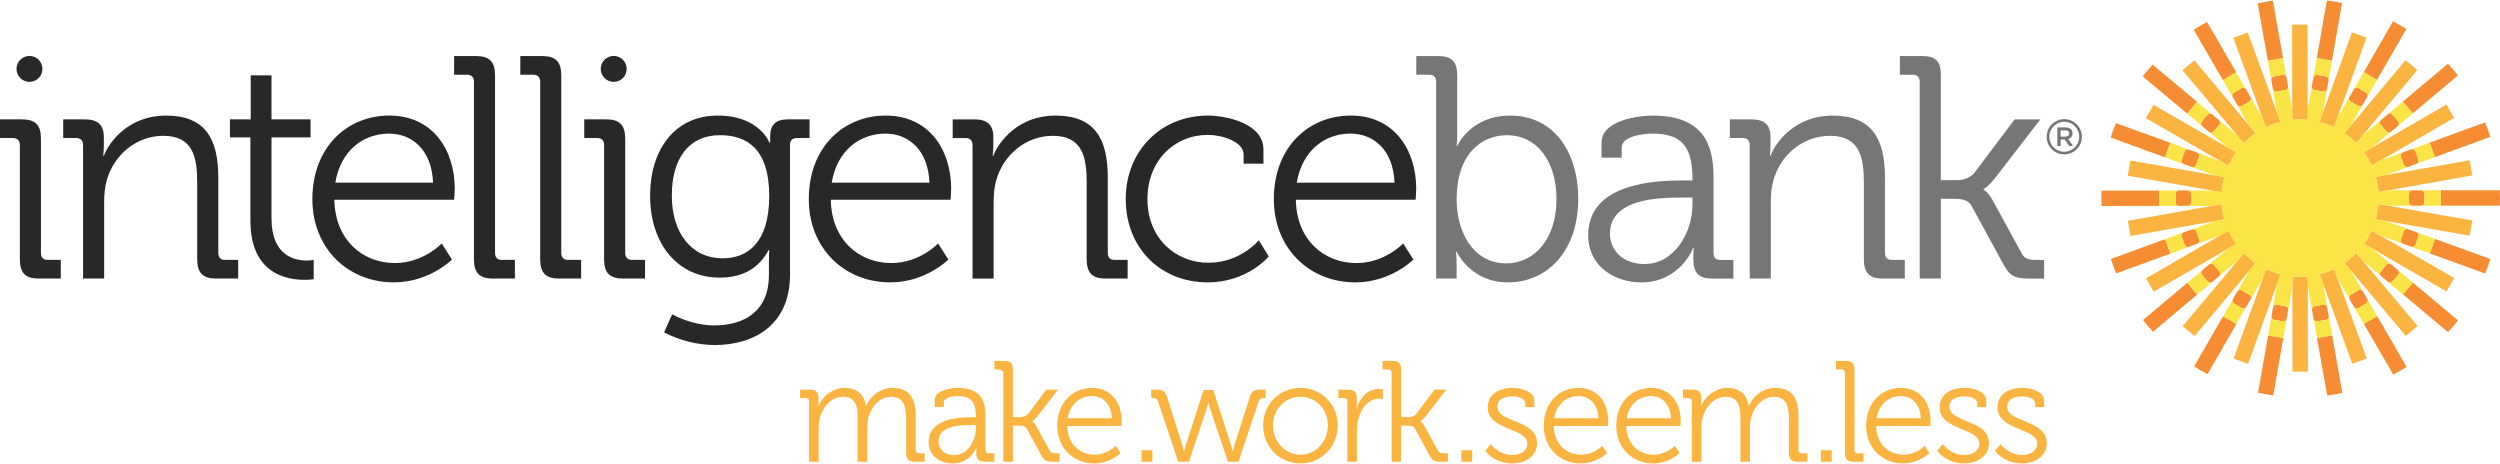 <?xml version="1.0" encoding="utf-8"?>
<!-- Generator: Adobe Illustrator 19.2.0, SVG Export Plug-In . SVG Version: 6.00 Build 0)  -->
<svg version="1.1" id="Layer_1" xmlns="http://www.w3.org/2000/svg" xmlns:xlink="http://www.w3.org/1999/xlink" x="0px" y="0px"
	 viewBox="0 0 177.984 33.02" style="enable-background:new 0 0 177.984 33.02;" xml:space="preserve">
<style type="text/css">
	.st0{clip-path:url(#SVGID_2_);fill:#FCB440;}
	.st1{clip-path:url(#SVGID_2_);fill:#F78D33;}
	.st2{clip-path:url(#SVGID_2_);fill:#FBE446;}
	.st3{clip-path:url(#SVGID_2_);fill:#282829;}
	.st4{clip-path:url(#SVGID_2_);fill:#747678;}
</style>
<g>
	<defs>
		<rect id="SVGID_1_" y="0.026" width="177.984" height="32.967"/>
	</defs>
	<clipPath id="SVGID_2_">
		<use xlink:href="#SVGID_1_"  style="overflow:visible;"/>
	</clipPath>
	<path class="st0" d="M142.029,32.096c0,0,0.62,0.897,1.93,0.897c1,0,1.76-0.581,1.76-1.438c0-1.704-2.82-1.439-2.82-2.592
		c0-0.5,0.42-0.745,1.12-0.745c0.33,0,0.87,0.143,0.87,0.521v0.245h0.64v-0.439c0-0.725-1.02-0.929-1.53-0.929
		c-1.01,0-1.79,0.46-1.79,1.388c0,1.653,2.82,1.449,2.82,2.571c0,0.541-0.5,0.816-1.06,0.816c-0.99,0-1.55-0.775-1.55-0.775
		L142.029,32.096z M137.914,32.096c0,0,0.62,0.897,1.93,0.897c0.999,0,1.759-0.581,1.759-1.438c0-1.704-2.819-1.439-2.819-2.592
		c0-0.5,0.42-0.745,1.12-0.745c0.33,0,0.869,0.143,0.869,0.521v0.245h0.64v-0.439c0-0.725-1.02-0.929-1.529-0.929
		c-1.01,0-1.79,0.46-1.79,1.388c0,1.653,2.819,1.449,2.819,2.571c0,0.541-0.5,0.816-1.059,0.816c-0.99,0-1.55-0.775-1.55-0.775
		L137.914,32.096z M133.597,29.779c0.17-1.03,0.9-1.581,1.73-1.581c0.74,0,1.38,0.52,1.42,1.581H133.597z M132.857,30.31
		c0,1.581,1.14,2.683,2.63,2.683c1.14,0,1.87-0.734,1.87-0.734l-0.33-0.521c0,0-0.59,0.633-1.51,0.633
		c-1.04,0-1.93-0.745-1.95-2.041h3.86c0,0,0.02-0.224,0.02-0.346c0-1.276-0.72-2.368-2.11-2.368
		C133.987,27.616,132.857,28.626,132.857,30.31 M131.347,32.249c0,0.438,0.18,0.622,0.61,0.622h0.71v-0.602h-0.42
		c-0.14,0-0.22-0.071-0.22-0.224v-5.724c0-0.439-0.18-0.623-0.61-0.623h-0.71V26.3h0.42c0.14,0,0.22,0.082,0.22,0.225V32.249z
		 M129.637,32.871h0.77v-0.816h-0.77V32.871z M120.448,32.871h0.68v-2.428c0-0.235,0.02-0.47,0.08-0.684
		c0.21-0.786,0.82-1.51,1.64-1.51c0.95,0,1.06,0.755,1.06,1.53v3.092h0.68v-2.428c0-0.276,0.02-0.521,0.09-0.745
		c0.2-0.755,0.83-1.449,1.59-1.449c0.92,0,1.09,0.694,1.09,1.53v2.47c0,0.438,0.18,0.622,0.61,0.622h0.71v-0.602h-0.42
		c-0.14,0-0.22-0.071-0.22-0.224v-2.439c0-1.265-0.45-1.99-1.67-1.99c-0.85,0-1.58,0.592-1.85,1.286h-0.02
		c-0.15-0.847-0.63-1.286-1.56-1.286c-0.78,0-1.57,0.602-1.82,1.296h-0.02c0,0,0.02-0.163,0.02-0.367V28.31
		c0-0.388-0.19-0.571-0.61-0.571h-0.7v0.602h0.42c0.14,0,0.22,0.081,0.22,0.224V32.871z M115.809,29.779
		c0.17-1.03,0.9-1.581,1.729-1.581c0.74,0,1.38,0.52,1.42,1.581H115.809z M115.069,30.31c0,1.581,1.14,2.683,2.629,2.683
		c1.14,0,1.87-0.734,1.87-0.734l-0.33-0.521c0,0-0.59,0.633-1.51,0.633c-1.039,0-1.929-0.745-1.949-2.041h3.859
		c0,0,0.02-0.224,0.02-0.346c0-1.276-0.72-2.368-2.11-2.368C116.199,27.616,115.069,28.626,115.069,30.31 M110.646,29.779
		c0.17-1.03,0.9-1.581,1.73-1.581c0.74,0,1.38,0.52,1.42,1.581H110.646z M109.906,30.31c0,1.581,1.14,2.683,2.63,2.683
		c1.14,0,1.87-0.734,1.87-0.734l-0.33-0.521c0,0-0.59,0.633-1.51,0.633c-1.04,0-1.93-0.745-1.95-2.041h3.86
		c0,0,0.02-0.224,0.02-0.346c0-1.276-0.72-2.368-2.11-2.368C111.036,27.616,109.906,28.626,109.906,30.31 M105.736,32.096
		c0,0,0.62,0.897,1.93,0.897c1,0,1.76-0.581,1.76-1.438c0-1.704-2.82-1.439-2.82-2.592c0-0.5,0.42-0.745,1.12-0.745
		c0.33,0,0.87,0.143,0.87,0.521v0.245h0.64v-0.439c0-0.725-1.02-0.929-1.53-0.929c-1.01,0-1.79,0.46-1.79,1.388
		c0,1.653,2.82,1.449,2.82,2.571c0,0.541-0.5,0.816-1.06,0.816c-0.99,0-1.55-0.775-1.55-0.775L105.736,32.096z M104.042,32.871h0.77
		v-0.816h-0.77V32.871z M99.071,32.871h0.68V30.3h0.46c0.18,0,0.42,0.02,0.53,0.224l1,1.837c0.23,0.428,0.37,0.51,0.87,0.51h0.47
		v-0.602h-0.27c-0.27,0-0.37-0.051-0.46-0.224l-0.91-1.664c-0.16-0.306-0.31-0.377-0.31-0.377v-0.02c0,0,0.13-0.052,0.38-0.368
		l1.45-1.877h-0.83l-1.29,1.714c-0.14,0.184-0.38,0.245-0.57,0.245h-0.52V26.29c0-0.439-0.18-0.592-0.61-0.592h-0.71V26.3h0.42
		c0.14,0,0.22,0.082,0.22,0.225V32.871z M95.924,32.871h0.68v-2.163c0-0.327,0.04-0.673,0.14-1c0.22-0.755,0.75-1.326,1.46-1.326
		c0.13,0,0.25,0.02,0.25,0.02v-0.684c0,0-0.13-0.03-0.27-0.03c-0.79,0-1.35,0.592-1.59,1.367h-0.02c0,0,0.02-0.173,0.02-0.388V28.32
		c0-0.408-0.19-0.581-0.61-0.581h-0.699v0.602h0.42c0.139,0,0.219,0.081,0.219,0.224V32.871z M90.626,30.279
		c0-1.163,0.88-2.03,1.96-2.03c1.07,0,1.949,0.867,1.949,2.03c0,1.194-0.879,2.092-1.949,2.092
		C91.506,32.371,90.626,31.473,90.626,30.279 M89.926,30.279c0,1.551,1.19,2.714,2.66,2.714c1.46,0,2.649-1.163,2.649-2.714
		c0-1.52-1.189-2.663-2.659-2.663C91.116,27.616,89.926,28.759,89.926,30.279 M83.882,32.871h0.76l1.22-3.653
		c0.09-0.255,0.16-0.551,0.16-0.551h0.02c0,0,0.07,0.296,0.15,0.551l1.23,3.653h0.75l1.44-4.296c0.06-0.183,0.18-0.234,0.35-0.234
		h0.14v-0.602h-0.35c-0.48,0-0.64,0.092-0.79,0.571l-1.04,3.255c-0.08,0.255-0.14,0.551-0.14,0.551h-0.02c0,0-0.08-0.306-0.16-0.551
		l-1.23-3.806h-0.68l-1.23,3.806c-0.08,0.245-0.16,0.551-0.16,0.551h-0.02c0,0-0.07-0.306-0.15-0.551l-1.03-3.255
		c-0.15-0.479-0.31-0.571-0.79-0.571h-0.35v0.602h0.13c0.18,0,0.29,0.051,0.35,0.234L83.882,32.871z M81.275,32.871h0.77v-0.816
		h-0.77V32.871z M76.01,29.779c0.169-1.03,0.899-1.581,1.729-1.581c0.74,0,1.38,0.52,1.42,1.581H76.01z M75.27,30.31
		c0,1.581,1.139,2.683,2.629,2.683c1.14,0,1.87-0.734,1.87-0.734l-0.33-0.521c0,0-0.59,0.633-1.51,0.633
		c-1.04,0-1.929-0.745-1.949-2.041h3.859c0,0,0.02-0.224,0.02-0.346c0-1.276-0.72-2.368-2.11-2.368
		C76.399,27.616,75.27,28.626,75.27,30.31 M71.433,32.871h0.68V30.3h0.46c0.18,0,0.42,0.02,0.53,0.224l1,1.837
		c0.23,0.428,0.37,0.51,0.87,0.51h0.47v-0.602h-0.27c-0.27,0-0.37-0.051-0.46-0.224l-0.91-1.664c-0.16-0.306-0.31-0.377-0.31-0.377
		v-0.02c0,0,0.13-0.052,0.38-0.368l1.45-1.877h-0.83l-1.29,1.714c-0.14,0.184-0.38,0.245-0.57,0.245h-0.52V26.29
		c0-0.439-0.18-0.592-0.61-0.592h-0.71V26.3h0.233c0.14,0,0.407,0.082,0.407,0.225V32.871z M66.814,31.432
		c0-1.153,1.58-1.173,2.37-1.173h0.29v0.235c0,0.887-0.58,1.908-1.54,1.908C67.184,32.402,66.814,31.912,66.814,31.432
		 M66.114,31.473c0,1.02,0.87,1.52,1.71,1.52c1.26,0,1.68-1.112,1.67-1.112h0.02c0,0-0.01,0.153-0.01,0.378
		c0,0.418,0.17,0.612,0.6,0.612h0.69v-0.602h-0.42c-0.14,0-0.22-0.071-0.22-0.224v-2.459c0-1.102-0.38-1.97-1.97-1.97
		c-0.44,0-1.64,0.153-1.64,0.868v0.489h0.65v-0.326c0-0.378,0.73-0.449,0.98-0.449c0.92,0,1.3,0.377,1.3,1.449v0.061h-0.28
		C68.324,29.708,66.114,29.769,66.114,31.473 M57.602,32.871h0.68v-2.428c0-0.235,0.02-0.47,0.08-0.684
		c0.21-0.786,0.82-1.51,1.64-1.51c0.95,0,1.06,0.755,1.06,1.53v3.092h0.68v-2.428c0-0.276,0.02-0.521,0.09-0.745
		c0.2-0.755,0.83-1.449,1.589-1.449c0.92,0,1.09,0.694,1.09,1.53v2.47c0,0.438,0.18,0.622,0.61,0.622h0.71v-0.602h-0.42
		c-0.14,0-0.22-0.071-0.22-0.224v-2.439c0-1.265-0.45-1.99-1.67-1.99c-0.849,0-1.579,0.592-1.849,1.286h-0.02
		c-0.15-0.847-0.63-1.286-1.56-1.286c-0.78,0-1.57,0.602-1.82,1.296h-0.02c0,0,0.02-0.163,0.02-0.367V28.31
		c0-0.388-0.19-0.571-0.61-0.571h-0.7v0.602h0.42c0.14,0,0.22,0.081,0.22,0.224V32.871z"/>
	<path class="st1" d="M154.142,17.026l-3.859,1.408c0.112,0.351,0.236,0.695,0.373,1.032l3.862-1.41L154.142,17.026z
		 M155.538,17.439c0.043,0.118,0.174,0.179,0.292,0.136l0.601-0.219c0.119-0.043,0.18-0.174,0.137-0.293l-0.22-0.601
		c-0.042-0.115-0.168-0.175-0.284-0.137c-0.003,0-0.006,0-0.009,0.001l-0.6,0.22c-0.002,0-0.003,0.002-0.005,0.003
		c-0.115,0.045-0.174,0.173-0.131,0.29L155.538,17.439z M156.426,20.974L156.426,20.974l-0.705-0.839l-3.15,2.648
		c0.224,0.289,0.459,0.569,0.704,0.839L156.426,20.974z M157.174,20.046c0.081,0.096,0.224,0.108,0.321,0.028l0.49-0.412
		c0.096-0.081,0.108-0.225,0.027-0.322l-0.411-0.489c-0.079-0.094-0.218-0.107-0.315-0.032c-0.002,0.001-0.005,0.002-0.007,0.004
		l-0.489,0.411c-0.002,0.002-0.003,0.004-0.005,0.006c-0.091,0.083-0.103,0.222-0.023,0.316L157.174,20.046z M159.217,23.064
		l-0.949-0.547l-2.059,3.574c0.308,0.195,0.626,0.376,0.949,0.547l2.06-3.575L159.217,23.064L159.217,23.064z M159.914,21.852
		l0.319-0.554c0.063-0.109,0.025-0.249-0.084-0.312l-0.554-0.32c-0.107-0.06-0.241-0.026-0.306,0.077
		c-0.002,0.003-0.004,0.004-0.006,0.007l-0.319,0.555c-0.001,0.002-0.001,0.005-0.002,0.007c-0.058,0.108-0.021,0.243,0.085,0.305
		l0.555,0.319C159.711,21.999,159.851,21.961,159.914,21.852 M160.76,27.961c0.356,0.078,0.716,0.142,1.079,0.193l0.716-4.081
		l-1.08-0.189L160.76,27.961z M162.72,21.801l-0.63-0.11c-0.122-0.021-0.236,0.058-0.261,0.177
		c-0.001,0.003-0.003,0.005-0.004,0.008l-0.11,0.63c0,0.003,0.001,0.006,0,0.008c-0.016,0.122,0.064,0.236,0.186,0.257l0.629,0.11
		c0.124,0.022,0.243-0.061,0.265-0.186l0.11-0.629C162.927,21.942,162.844,21.823,162.72,21.801 M164.957,24.07L164.957,24.07
		l0.725,4.089c0.195-0.026,0.391-0.054,0.587-0.089c0.166-0.029,0.329-0.065,0.492-0.1l-0.725-4.091L164.957,24.07L164.957,24.07z
		 M164.976,22.88l0.63-0.112c0.124-0.022,0.207-0.141,0.185-0.265l-0.112-0.629c-0.022-0.124-0.141-0.207-0.265-0.185l-0.629,0.111
		c-0.121,0.022-0.201,0.135-0.185,0.255c0,0.003-0.001,0.007-0.001,0.01l0.112,0.63c0.001,0.003,0.003,0.006,0.004,0.009
		C164.742,22.823,164.855,22.901,164.976,22.88 M168.293,23.057l2.089,3.611c0.325-0.17,0.641-0.354,0.949-0.548l-2.09-3.613
		L168.293,23.057z M168.541,21.298l-0.321-0.554c-0.063-0.108-0.203-0.146-0.312-0.083l-0.554,0.32
		c-0.107,0.063-0.143,0.198-0.085,0.306c0.001,0.002,0.001,0.004,0.002,0.007l0.32,0.553c0.001,0.002,0.003,0.003,0.005,0.005
		c0.065,0.105,0.2,0.14,0.307,0.079l0.554-0.321C168.565,21.547,168.604,21.408,168.541,21.298 M171.081,20.962l3.205,2.685
		c0.246-0.271,0.483-0.549,0.708-0.838l-3.21-2.687L171.081,20.962z M170.222,18.815c-0.098-0.081-0.241-0.069-0.323,0.028
		l-0.41,0.49c-0.08,0.095-0.068,0.234,0.024,0.316c0.002,0.002,0.002,0.004,0.004,0.006l0.491,0.41
		c0.002,0.002,0.004,0.002,0.005,0.003c0.096,0.077,0.237,0.064,0.316-0.031l0.411-0.49c0.08-0.097,0.069-0.241-0.029-0.322
		L170.222,18.815z M172.984,18.04l3.941,1.431c0.139-0.338,0.266-0.681,0.378-1.029l-3.945-1.432L172.984,18.04z M171.06,17.342
		c0.003,0.001,0.004,0.004,0.008,0.005l0.601,0.217c0.002,0.001,0.005,0.001,0.007,0.002c0.117,0.038,0.243-0.021,0.286-0.138
		l0.217-0.601c0.044-0.119-0.017-0.25-0.136-0.293l-0.601-0.218c-0.119-0.043-0.25,0.019-0.293,0.136l-0.218,0.602
		C170.889,17.169,170.947,17.295,171.06,17.342 M173.773,14.644l4.201-0.004c0.014-0.363,0.012-0.728-0.003-1.096l-4.2,0.004
		L173.773,14.644z M172.38,14.645c0.124-0.003,0.223-0.103,0.223-0.227l-0.001-0.64c0-0.125-0.102-0.227-0.228-0.227h-0.639
		c-0.127,0-0.229,0.102-0.229,0.229l0.001,0.639c0,0.123,0.098,0.221,0.22,0.227c0.003,0,0.006,0.002,0.009,0.002l0.639-0.002
		C172.376,14.646,172.378,14.645,172.38,14.645 M173.353,11.183l3.945-1.44c-0.113-0.35-0.237-0.694-0.375-1.031l-3.946,1.441
		L173.353,11.183z M171.957,10.77c-0.044-0.119-0.174-0.18-0.293-0.137l-0.6,0.219c-0.119,0.044-0.18,0.175-0.137,0.293l0.219,0.601
		c0.043,0.116,0.17,0.176,0.287,0.137c0.002,0,0.004,0,0.006,0l0.601-0.22c0.002-0.001,0.004-0.002,0.005-0.003
		c0.115-0.046,0.173-0.173,0.132-0.29L171.957,10.77z M171.774,8.073l3.213-2.7c-0.226-0.289-0.463-0.567-0.709-0.837l-3.209,2.698
		L171.774,8.073z M169.894,9.358c0.079,0.094,0.218,0.107,0.315,0.031c0.002-0.001,0.005-0.002,0.006-0.003l0.49-0.412
		c0.003-0.002,0.003-0.005,0.006-0.006c0.09-0.083,0.101-0.221,0.022-0.316l-0.412-0.489c-0.081-0.096-0.224-0.109-0.321-0.028
		l-0.49,0.411c-0.097,0.082-0.109,0.226-0.028,0.322L169.894,9.358z M171.317,2.065c-0.31-0.194-0.628-0.374-0.952-0.544
		l-2.087,3.624l0.949,0.547L171.317,2.065z M167.893,6.273c-0.11-0.063-0.249-0.026-0.313,0.084l-0.318,0.553
		c-0.063,0.11-0.026,0.25,0.083,0.313l0.554,0.319c0.108,0.061,0.243,0.026,0.307-0.078c0.002-0.003,0.004-0.004,0.006-0.006
		l0.319-0.554c0.001-0.003,0.001-0.005,0.003-0.008c0.056-0.108,0.02-0.242-0.087-0.304L167.893,6.273z M166.74,0.214
		c-0.356-0.076-0.716-0.139-1.079-0.188l-0.721,4.11l1.079,0.189L166.74,0.214z M164.774,6.407l0.631,0.11
		c0.121,0.021,0.234-0.057,0.26-0.175c0.001-0.004,0.004-0.006,0.004-0.01l0.111-0.63c0-0.003-0.001-0.007,0-0.01
		c0.015-0.121-0.065-0.233-0.186-0.254l-0.63-0.111c-0.124-0.021-0.243,0.062-0.264,0.186l-0.11,0.629
		C164.567,6.267,164.651,6.386,164.774,6.407 M161.813,0.047c-0.166,0.024-0.331,0.046-0.497,0.076
		c-0.196,0.034-0.389,0.076-0.582,0.118l0.724,4.088l1.08-0.192L161.813,0.047z M162.519,5.329l-0.63,0.112
		c-0.124,0.022-0.207,0.14-0.185,0.264l0.111,0.629c0.023,0.125,0.141,0.208,0.265,0.186l0.63-0.112
		c0.122-0.022,0.202-0.135,0.185-0.257c-0.001-0.003,0-0.005,0-0.008l-0.112-0.629c0-0.003-0.002-0.004-0.002-0.007
		C162.755,5.387,162.641,5.308,162.519,5.329 M159.202,5.152l-2.075-3.585c-0.324,0.172-0.64,0.356-0.947,0.551l2.073,3.583
		L159.202,5.152z M160.223,6.915l-0.32-0.553c-0.001-0.003-0.004-0.004-0.005-0.007c-0.065-0.103-0.2-0.139-0.307-0.077
		l-0.554,0.321c-0.108,0.063-0.146,0.202-0.083,0.312l0.32,0.553c0.064,0.11,0.204,0.146,0.312,0.084l0.554-0.321
		c0.107-0.062,0.144-0.198,0.085-0.306C160.224,6.919,160.224,6.917,160.223,6.915 M156.414,7.247l-3.162-2.648
		c-0.244,0.272-0.481,0.551-0.703,0.84l3.161,2.648L156.414,7.247z M157.273,9.394c0.097,0.081,0.241,0.068,0.322-0.028l0.411-0.49
		c0.079-0.095,0.068-0.234-0.024-0.316c-0.002-0.002-0.003-0.004-0.005-0.006l-0.49-0.411c-0.002-0.002-0.005-0.002-0.007-0.003
		c-0.096-0.076-0.235-0.063-0.315,0.032l-0.411,0.49c-0.08,0.097-0.068,0.241,0.029,0.322L157.273,9.394z M154.511,10.169
		L154.511,10.169l-3.868-1.404c-0.138,0.337-0.262,0.681-0.374,1.03l3.868,1.404L154.511,10.169z M156.436,10.867
		c-0.004-0.001-0.006-0.004-0.009-0.005l-0.601-0.218c-0.003-0.001-0.006,0-0.009-0.001c-0.117-0.037-0.242,0.022-0.284,0.138
		l-0.218,0.601c-0.043,0.119,0.018,0.25,0.137,0.293l0.6,0.217c0.12,0.044,0.25-0.018,0.293-0.136l0.218-0.601
		C156.605,11.039,156.548,10.914,156.436,10.867 M153.722,13.565l-4.111,0.004c-0.013,0.363-0.011,0.728,0.004,1.096l4.108-0.004
		L153.722,13.565z M155.121,14.658l0.639-0.001c0.127,0.001,0.229-0.102,0.229-0.227l-0.001-0.64c0-0.123-0.098-0.222-0.22-0.227
		c-0.003,0-0.006-0.001-0.009-0.001h-0.639c-0.004,0-0.007,0.002-0.011,0.002c-0.121,0.006-0.218,0.104-0.218,0.227l0.001,0.639
		C154.893,14.556,154.994,14.658,155.121,14.658"/>
	<path class="st0" d="M158.23,15.084c-0.033-0.182-0.055-0.364-0.069-0.545l-6.673,1.182l0.192,1.08l6.672-1.183
		C158.304,15.444,158.262,15.266,158.23,15.084 M159.199,17.37c-0.212-0.295-0.396-0.612-0.549-0.949l-0.599,0.347l-5.271,3.049
		l0.55,0.949l5.268-3.048L159.199,17.37z M160.588,18.731c-0.302-0.206-0.584-0.441-0.841-0.703l-0.441,0.527l-3.91,4.669
		l0.84,0.703l3.908-4.666L160.588,18.731z M162.362,19.531c-0.358-0.092-0.702-0.217-1.031-0.375l-0.236,0.651l-2.077,5.723
		l1.03,0.374l2.077-5.722L162.362,19.531z M163.205,20.372l0.005,6.087l1.097-0.001l-0.005-6.088l-0.001-0.694
		c-0.371,0.038-0.737,0.037-1.097,0.002L163.205,20.372z M166.173,19.152c-0.325,0.157-0.669,0.283-1.03,0.375l0.238,0.653
		l2.087,5.718l1.03-0.376l-2.087-5.717L166.173,19.152z M167.753,18.018c-0.255,0.261-0.535,0.498-0.839,0.706l0.445,0.529
		l3.918,4.661l0.839-0.705L168.2,18.55L167.753,18.018z M168.853,16.414c-0.151,0.334-0.336,0.652-0.549,0.949l0.598,0.345
		l5.276,3.04l0.547-0.95l-5.274-3.039L168.853,16.414z M169.331,14.528c-0.028,0.369-0.091,0.73-0.189,1.08l0.682,0.12l5.997,1.052
		l0.189-1.08l-5.993-1.052L169.331,14.528z M169.825,12.471l-0.681,0.121c0.048,0.175,0.09,0.354,0.123,0.536
		c0.032,0.182,0.054,0.363,0.068,0.544l6.672-1.183l-0.191-1.079L169.825,12.471z M168.296,10.84
		c0.212,0.295,0.396,0.612,0.549,0.95l0.599-0.347l5.271-3.049l-0.549-0.949l-5.266,3.046L168.296,10.84z M166.907,9.479
		c0.302,0.207,0.584,0.442,0.841,0.704l0.442-0.528l3.91-4.668l-0.84-0.704l-3.907,4.664L166.907,9.479z M165.133,8.679
		c0.358,0.092,0.703,0.218,1.032,0.376l0.236-0.653l2.077-5.722l-1.031-0.374l-2.076,5.719L165.133,8.679z M164.291,7.841
		l-0.006-6.089l-1.096,0.001l0.005,6.084v0.697c0.371-0.037,0.738-0.037,1.097-0.002V7.841z M160.028,2.313l-1.03,0.376l2.084,5.714
		l0.24,0.656c0.326-0.157,0.67-0.283,1.031-0.376l-0.238-0.651L160.028,2.313z M159.742,10.193c0.255-0.261,0.536-0.498,0.839-0.707
		l-0.445-0.53l-3.917-4.66l-0.839,0.706l3.914,4.657L159.742,10.193z M158.642,11.797c0.152-0.335,0.337-0.652,0.549-0.95
		l-0.6-0.346l-5.273-3.038l-0.547,0.95l5.273,3.039L158.642,11.797z M158.165,13.683c0.028-0.37,0.092-0.73,0.189-1.081l-0.684-0.12
		l-5.995-1.051l-0.189,1.08l5.994,1.052L158.165,13.683z"/>
	<path class="st2" d="M169.335,13.671c-0.014-0.181-0.036-0.362-0.068-0.544c-0.032-0.182-0.075-0.361-0.124-0.536l0.682-0.12
		l1.608-0.587c-0.117,0.038-0.244-0.021-0.286-0.137l-0.219-0.602c-0.043-0.118,0.017-0.249,0.137-0.293l0.599-0.218
		c0.119-0.044,0.25,0.018,0.293,0.136l0.22,0.6c0.042,0.117-0.016,0.244-0.131,0.29l1.307-0.477l-0.376-1.03l-3.532,1.289
		l-0.599,0.347c-0.154-0.337-0.338-0.655-0.55-0.95l0.604-0.349l1.31-1.101c-0.097,0.076-0.236,0.063-0.316-0.031l-0.411-0.49
		c-0.081-0.096-0.069-0.24,0.027-0.322l0.49-0.411c0.097-0.081,0.24-0.068,0.322,0.028l0.412,0.49
		c0.079,0.094,0.067,0.233-0.023,0.315l1.064-0.894V8.073l-0.706-0.838V7.234l-2.879,2.42l-0.441,0.528
		c-0.258-0.262-0.54-0.497-0.842-0.703l0.446-0.533l0.854-1.482c-0.065,0.104-0.2,0.14-0.307,0.078l-0.554-0.319
		c-0.109-0.063-0.147-0.203-0.083-0.313l0.318-0.553c0.063-0.11,0.203-0.146,0.313-0.084l0.554,0.319
		c0.106,0.062,0.143,0.196,0.086,0.304l0.694-1.204l-0.95-0.547V5.144L166.4,8.402l-0.236,0.652
		c-0.33-0.158-0.674-0.284-1.031-0.376l0.237-0.654l0.295-1.682c-0.027,0.119-0.14,0.196-0.261,0.175l-0.63-0.11
		c-0.123-0.021-0.207-0.14-0.185-0.265l0.111-0.629c0.021-0.124,0.14-0.207,0.264-0.186l0.63,0.111
		c0.12,0.021,0.201,0.133,0.185,0.254l0.24-1.367l-1.079-0.189h-0.001l-0.65,3.704l0.001,0.691
		c-0.359-0.035-0.726-0.035-1.096,0.002l-0.001-0.697l-0.299-1.685c0.018,0.122-0.063,0.236-0.185,0.257L162.08,6.52
		c-0.124,0.022-0.243-0.061-0.265-0.186l-0.111-0.629c-0.023-0.124,0.061-0.242,0.184-0.264l0.631-0.112
		c0.121-0.021,0.236,0.058,0.261,0.178l-0.243-1.369l-1.079,0.191l0.656,3.702l0.238,0.651c-0.361,0.093-0.706,0.219-1.031,0.376
		l-0.239-0.656l-0.857-1.481c0.059,0.109,0.022,0.244-0.085,0.307l-0.554,0.32c-0.109,0.063-0.249,0.026-0.312-0.084l-0.32-0.553
		c-0.063-0.11-0.025-0.249,0.083-0.312l0.554-0.321c0.107-0.061,0.242-0.026,0.307,0.077l-0.696-1.203h-0.001l-0.948,0.549
		l-0.001,0.001l1.883,3.253l0.446,0.53c-0.305,0.209-0.585,0.446-0.84,0.707l-0.448-0.533l-1.312-1.099
		c0.092,0.082,0.103,0.221,0.024,0.316l-0.411,0.49c-0.08,0.097-0.224,0.109-0.322,0.028l-0.49-0.41
		c-0.096-0.081-0.109-0.225-0.028-0.322l0.411-0.49c0.079-0.095,0.218-0.108,0.315-0.032l-1.066-0.893l-0.704,0.84v0.001l2.88,2.413
		l0.6,0.345c-0.213,0.298-0.397,0.616-0.548,0.95l-0.599-0.345l-1.608-0.583c0.113,0.046,0.17,0.172,0.128,0.287l-0.218,0.601
		c-0.043,0.118-0.174,0.18-0.293,0.136l-0.601-0.217c-0.119-0.043-0.179-0.174-0.136-0.293l0.218-0.601
		c0.042-0.116,0.167-0.175,0.284-0.138l-1.306-0.474l-0.374,1.03h-0.001l3.533,1.283l0.685,0.12c-0.098,0.349-0.162,0.711-0.19,1.08
		l-0.685-0.12l-1.711,0.002c0.122,0.004,0.219,0.103,0.219,0.226l0.002,0.64c0,0.125-0.103,0.228-0.229,0.228h-0.639
		c-0.127,0-0.228-0.102-0.229-0.228l-0.001-0.639c0-0.123,0.097-0.221,0.218-0.227l-1.387,0.001v1.097l3.759-0.004l0.679-0.12
		c0.014,0.181,0.036,0.363,0.069,0.546c0.032,0.181,0.074,0.359,0.122,0.533l-0.678,0.121l-1.61,0.587
		c0.117-0.037,0.243,0.022,0.285,0.137l0.219,0.601c0.043,0.119-0.018,0.25-0.136,0.293l-0.601,0.219
		c-0.118,0.043-0.249-0.017-0.293-0.136l-0.219-0.6c-0.043-0.117,0.017-0.245,0.132-0.29l-1.309,0.477l0.377,1.03l3.532-1.289
		l0.599-0.347c0.153,0.338,0.337,0.654,0.549,0.949l-0.601,0.348l-1.311,1.102c0.096-0.074,0.235-0.062,0.314,0.032l0.412,0.489
		c0.081,0.097,0.069,0.241-0.027,0.322l-0.49,0.412c-0.097,0.081-0.241,0.068-0.322-0.028l-0.412-0.49
		c-0.079-0.094-0.068-0.233,0.024-0.316l-1.065,0.895l0.706,0.839l2.879-2.42l0.441-0.527c0.257,0.262,0.539,0.497,0.841,0.703
		l-0.444,0.531l-0.854,1.483c0.065-0.103,0.199-0.138,0.306-0.078l0.554,0.321c0.109,0.062,0.147,0.202,0.084,0.311l-0.319,0.554
		c-0.064,0.109-0.203,0.147-0.313,0.084l-0.554-0.319c-0.107-0.062-0.143-0.197-0.086-0.305l-0.694,1.205l0.95,0.547v-0.001
		l1.877-3.256l0.236-0.652c0.329,0.158,0.674,0.284,1.03,0.375l-0.236,0.651l-0.296,1.687c0.026-0.119,0.14-0.198,0.262-0.177
		l0.629,0.11c0.125,0.023,0.207,0.141,0.186,0.265l-0.111,0.63c-0.021,0.124-0.14,0.207-0.264,0.185l-0.63-0.11
		c-0.121-0.021-0.202-0.135-0.185-0.257l-0.24,1.37l1.08,0.189l0.649-3.702v-0.694c0.359,0.036,0.725,0.036,1.096-0.001v0.693
		l0.299,1.686c-0.015-0.12,0.065-0.233,0.186-0.255l0.629-0.111c0.124-0.022,0.243,0.061,0.265,0.185l0.112,0.629
		c0.021,0.124-0.062,0.243-0.186,0.265l-0.63,0.112c-0.12,0.021-0.234-0.057-0.26-0.176l0.242,1.366v0.001l1.079-0.191l-0.656-3.701
		l-0.238-0.653c0.361-0.092,0.705-0.218,1.03-0.374l0.239,0.652l0.858,1.483c-0.059-0.108-0.022-0.243,0.085-0.306l0.553-0.319
		c0.11-0.063,0.249-0.026,0.313,0.082l0.32,0.554c0.063,0.11,0.025,0.249-0.083,0.312l-0.554,0.321
		c-0.107,0.062-0.243,0.026-0.308-0.079l0.697,1.205l0.949-0.55l-1.883-3.255l-0.445-0.529c0.304-0.208,0.584-0.445,0.839-0.706
		l0.447,0.532l1.313,1.1c-0.091-0.082-0.103-0.221-0.023-0.316l0.41-0.49c0.081-0.097,0.225-0.109,0.322-0.028l0.49,0.41
		c0.097,0.081,0.109,0.225,0.029,0.322l-0.411,0.49c-0.08,0.095-0.22,0.108-0.316,0.031l1.067,0.894h0.001l0.703-0.84l-2.882-2.415
		l-0.598-0.344c0.212-0.298,0.397-0.615,0.548-0.949l0.598,0.344l1.609,0.584c-0.112-0.047-0.17-0.172-0.129-0.288l0.219-0.601
		c0.043-0.118,0.174-0.179,0.293-0.137l0.6,0.218c0.119,0.043,0.18,0.174,0.137,0.293l-0.218,0.601
		c-0.042,0.117-0.168,0.176-0.285,0.138l1.307,0.474l0.374-1.03l-3.533-1.283l-0.683-0.12c0.098-0.35,0.161-0.711,0.189-1.08
		l0.686,0.121l1.71-0.002c-0.122-0.005-0.219-0.104-0.22-0.227V13.78c-0.001-0.126,0.102-0.229,0.228-0.229h0.639
		c0.127,0,0.228,0.102,0.229,0.227l0.001,0.641c-0.001,0.123-0.1,0.223-0.223,0.226l1.392-0.001l-0.001-1.096v-0.001l-3.76,0.004
		L169.335,13.671z"/>
	<path class="st3" d="M15.542,18.007v-5.386c0-2.794-0.972-4.394-3.732-4.394c-2.606,0-4.019,1.825-4.417,2.862H7.349
		c0,0,0.044-0.361,0.044-0.811V9.759c0-0.856-0.42-1.261-1.347-1.261H4.5v1.329h0.928c0.309,0,0.486,0.18,0.486,0.496v9.509h1.501
		v-5.431c0-0.54,0.045-1.059,0.177-1.532c0.508-1.87,2.142-3.2,4.041-3.2c2.142,0,2.407,1.578,2.407,3.358v5.43
		c0,0.97,0.398,1.375,1.347,1.375h1.569v-1.329h-0.928C15.719,18.503,15.542,18.345,15.542,18.007 M19.329,15.551V9.782h2.782V8.498
		h-2.782V5.365h-1.48v3.133H16.37v1.284h1.457v5.926c0,3.786,2.584,4.214,3.865,4.214c0.375,0,0.64-0.044,0.64-0.044v-1.375
		c0,0-0.198,0.044-0.508,0.044C20.985,18.547,19.329,18.21,19.329,15.551 M27.716,8.227c-2.981,0-5.477,2.231-5.477,5.949
		c0,3.493,2.518,5.927,5.808,5.927c2.518,0,4.13-1.623,4.13-1.623l-0.729-1.149c0,0-1.303,1.397-3.335,1.397
		c-2.296,0-4.262-1.645-4.306-4.507h8.524c0,0,0.045-0.496,0.045-0.766C32.376,10.638,30.785,8.227,27.716,8.227 M23.873,13.004
		c0.376-2.276,1.988-3.492,3.821-3.492c1.634,0,3.047,1.149,3.136,3.492H23.873z M35.244,18.007V5.365
		c0-0.969-0.398-1.374-1.347-1.374h-1.568V5.32h0.927c0.31,0,0.486,0.18,0.486,0.496v12.641c0,0.97,0.398,1.375,1.347,1.375h1.568
		v-1.329H35.73C35.421,18.503,35.244,18.345,35.244,18.007 M39.958,18.007V5.365c0-0.969-0.397-1.374-1.347-1.374h-1.568V5.32h0.928
		c0.309,0,0.486,0.18,0.486,0.496v12.641c0,0.97,0.397,1.375,1.347,1.375h1.568v-1.329h-0.928
		C40.135,18.503,39.958,18.345,39.958,18.007 M57.634,8.498h-1.546c-0.905,0-1.259,0.428-1.259,1.239v0.428h-0.044
		c0,0-0.706-1.938-3.688-1.938c-2.981,0-4.814,2.321-4.814,5.724s1.965,5.814,4.947,5.814c1.722,0,2.827-0.722,3.489-1.961h0.044
		c0,0-0.022,0.383-0.022,0.811v0.992c0,2.524-1.722,3.56-3.886,3.56c-1.635,0-3.004-0.789-3.004-0.789l-0.574,1.285
		c1.082,0.563,2.363,0.901,3.621,0.901c2.739,0,5.345-1.397,5.345-5.002v-9.239c0-0.338,0.176-0.496,0.485-0.496h0.906V8.498z
		 M51.451,18.39c-2.187,0-3.622-1.758-3.622-4.462c0-2.704,1.259-4.304,3.423-4.304c1.965,0,3.511,1.014,3.511,4.327
		C54.763,17.286,53.217,18.39,51.451,18.39 M63.057,8.227c-2.981,0-5.476,2.231-5.476,5.949c0,3.493,2.517,5.927,5.808,5.927
		c2.517,0,4.129-1.623,4.129-1.623l-0.729-1.149c0,0-1.303,1.397-3.334,1.397c-2.297,0-4.262-1.645-4.306-4.507h8.524
		c0,0,0.044-0.496,0.044-0.766C67.717,10.638,66.127,8.227,63.057,8.227 M59.215,13.004c0.375-2.276,1.987-3.492,3.82-3.492
		c1.634,0,3.048,1.149,3.136,3.492H59.215z M78.867,18.007v-5.386c0-2.794-0.972-4.394-3.732-4.394c-2.606,0-4.02,1.825-4.417,2.862
		h-0.044c0,0,0.044-0.361,0.044-0.811V9.759c0-0.856-0.42-1.261-1.347-1.261h-1.546v1.329h0.927c0.31,0,0.486,0.18,0.486,0.496
		v9.509h1.502v-5.431c0-0.54,0.044-1.059,0.177-1.532c0.507-1.87,2.142-3.2,4.041-3.2c2.142,0,2.407,1.578,2.407,3.358v5.43
		c0,0.97,0.398,1.375,1.347,1.375h1.568v-1.329h-0.927C79.043,18.503,78.867,18.345,78.867,18.007 M86.041,18.706
		c-2.341,0-4.351-1.735-4.351-4.53c0-2.749,1.922-4.574,4.307-4.574c0.927,0,2.539,0.45,2.539,1.397v0.653h1.414v-1.014
		c0-1.87-2.694-2.411-3.953-2.411c-3.313,0-5.852,2.479-5.852,5.949c0,3.516,2.517,5.927,5.83,5.927c2.848,0,4.35-1.848,4.35-1.848
		l-0.707-1.15C89.618,17.105,88.315,18.706,86.041,18.706 M96.166,8.227c-2.981,0-5.477,2.231-5.477,5.949
		c0,3.493,2.518,5.927,5.809,5.927c2.517,0,4.129-1.623,4.129-1.623l-0.729-1.149c0,0-1.303,1.397-3.334,1.397
		c-2.297,0-4.262-1.645-4.307-4.507h8.524c0,0,0.045-0.496,0.045-0.766C100.826,10.638,99.236,8.227,96.166,8.227 M92.323,13.004
		c0.376-2.276,1.988-3.492,3.821-3.492c1.634,0,3.048,1.149,3.136,3.492H92.323z M43.693,5.829c0.509,0,0.923-0.413,0.923-0.923
		s-0.414-0.924-0.923-0.924c-0.51,0-0.924,0.414-0.924,0.924S43.183,5.829,43.693,5.829 M44.51,18.007V9.872
		c0-0.969-0.398-1.374-1.347-1.374h-1.568v1.329h0.927c0.31,0,0.486,0.18,0.486,0.496v8.134c0,0.97,0.398,1.375,1.347,1.375h1.568
		v-1.329h-0.928C44.686,18.503,44.51,18.345,44.51,18.007 M2.098,5.829c0.51,0,0.923-0.413,0.923-0.923S2.608,3.982,2.098,3.982
		S1.175,4.396,1.175,4.906S1.588,5.829,2.098,5.829 M2.915,18.007V9.872c0-0.969-0.398-1.374-1.347-1.374H0v1.329h0.928
		c0.309,0,0.485,0.18,0.485,0.496v8.134c0,0.97,0.398,1.375,1.348,1.375h1.567v-1.329H3.401C3.092,18.503,2.915,18.345,2.915,18.007
		"/>
	<path class="st4" d="M107.236,18.751c-2.385,0-3.534-2.276-3.534-4.552c0-3.223,1.745-4.574,3.6-4.574
		c2.054,0,3.511,1.78,3.511,4.551C110.813,17.061,109.201,18.751,107.236,18.751 M107.522,8.228c-2.848,0-3.776,2.163-3.776,2.163
		h-0.044c0,0,0.044-0.406,0.044-0.924V5.365c0-0.968-0.397-1.374-1.347-1.374h-1.568V5.32h0.928c0.309,0,0.486,0.181,0.486,0.496
		v14.016h1.457v-0.991c0-0.541-0.044-0.924-0.044-0.924h0.044c0,0,0.994,2.186,3.644,2.186c2.915,0,5.013-2.344,5.013-5.927
		C112.359,10.661,110.504,8.228,107.522,8.228 M120.49,14.582c0,1.96-1.281,4.214-3.401,4.214c-1.656,0-2.473-1.082-2.473-2.141
		c0-2.546,3.489-2.591,5.233-2.591h0.641V14.582z M121.992,18.007v-5.431c0-2.433-0.84-4.348-4.351-4.348
		c-0.971,0-3.622,0.337-3.622,1.915v1.082h1.436v-0.722c0-0.833,1.612-0.991,2.164-0.991c2.032,0,2.871,0.834,2.871,3.199v0.136
		h-0.618c-1.922,0-6.802,0.135-6.802,3.898c0,2.254,1.921,3.358,3.776,3.358c2.782,0,3.71-2.457,3.688-2.457h0.044
		c0,0-0.022,0.339-0.022,0.834c0,0.924,0.375,1.352,1.325,1.352h1.524v-1.329h-0.928C122.168,18.503,121.992,18.345,121.992,18.007
		 M134.197,18.007v-5.385c0-2.795-0.972-4.394-3.732-4.394c-2.606,0-4.02,1.825-4.417,2.861h-0.044c0,0,0.044-0.36,0.044-0.811V9.76
		c0-0.857-0.42-1.262-1.347-1.262h-1.546v1.329h0.927c0.31,0,0.486,0.181,0.486,0.496v9.509h1.502v-5.43
		c0-0.541,0.044-1.059,0.177-1.532c0.507-1.871,2.142-3.2,4.041-3.2c2.142,0,2.407,1.577,2.407,3.357v5.431
		c0,0.969,0.398,1.374,1.347,1.374h1.568v-1.329h-0.927C134.373,18.503,134.197,18.345,134.197,18.007 M144.931,18.503
		c-0.596,0-0.817-0.113-1.016-0.496l-2.009-3.673c-0.354-0.676-0.685-0.834-0.685-0.834v-0.045c0,0,0.287-0.112,0.839-0.811
		l3.202-4.146h-1.833l-2.849,3.785c-0.309,0.406-0.839,0.541-1.258,0.541h-1.149V5.298c0-0.969-0.397-1.307-1.347-1.307h-1.568V5.32
		h0.928c0.309,0,0.486,0.181,0.486,0.496v14.016h1.501v-5.678h1.016c0.398,0,0.928,0.045,1.171,0.496l2.208,4.056
		c0.508,0.946,0.817,1.126,1.921,1.126h1.038v-1.329H144.931z"/>
	<path class="st4" d="M146.962,10.803c-0.588,0-1.066-0.479-1.066-1.066c0-0.588,0.478-1.066,1.066-1.066s1.066,0.478,1.066,1.066
		C148.028,10.324,147.55,10.803,146.962,10.803 M146.962,8.482c-0.692,0-1.254,0.563-1.254,1.255c0,0.691,0.562,1.254,1.254,1.254
		c0.691,0,1.254-0.563,1.254-1.254C148.216,9.045,147.653,8.482,146.962,8.482 M146.704,9.728V9.284h0.338
		c0.172,0,0.275,0.076,0.275,0.221c0,0.137-0.106,0.223-0.273,0.223H146.704z M147.553,9.492c0-0.259-0.187-0.42-0.492-0.42h-0.59
		v1.324h0.233V9.934h0.291l0.325,0.462h0.275l-0.358-0.501C147.422,9.844,147.553,9.711,147.553,9.492"/>
</g>
</svg>
